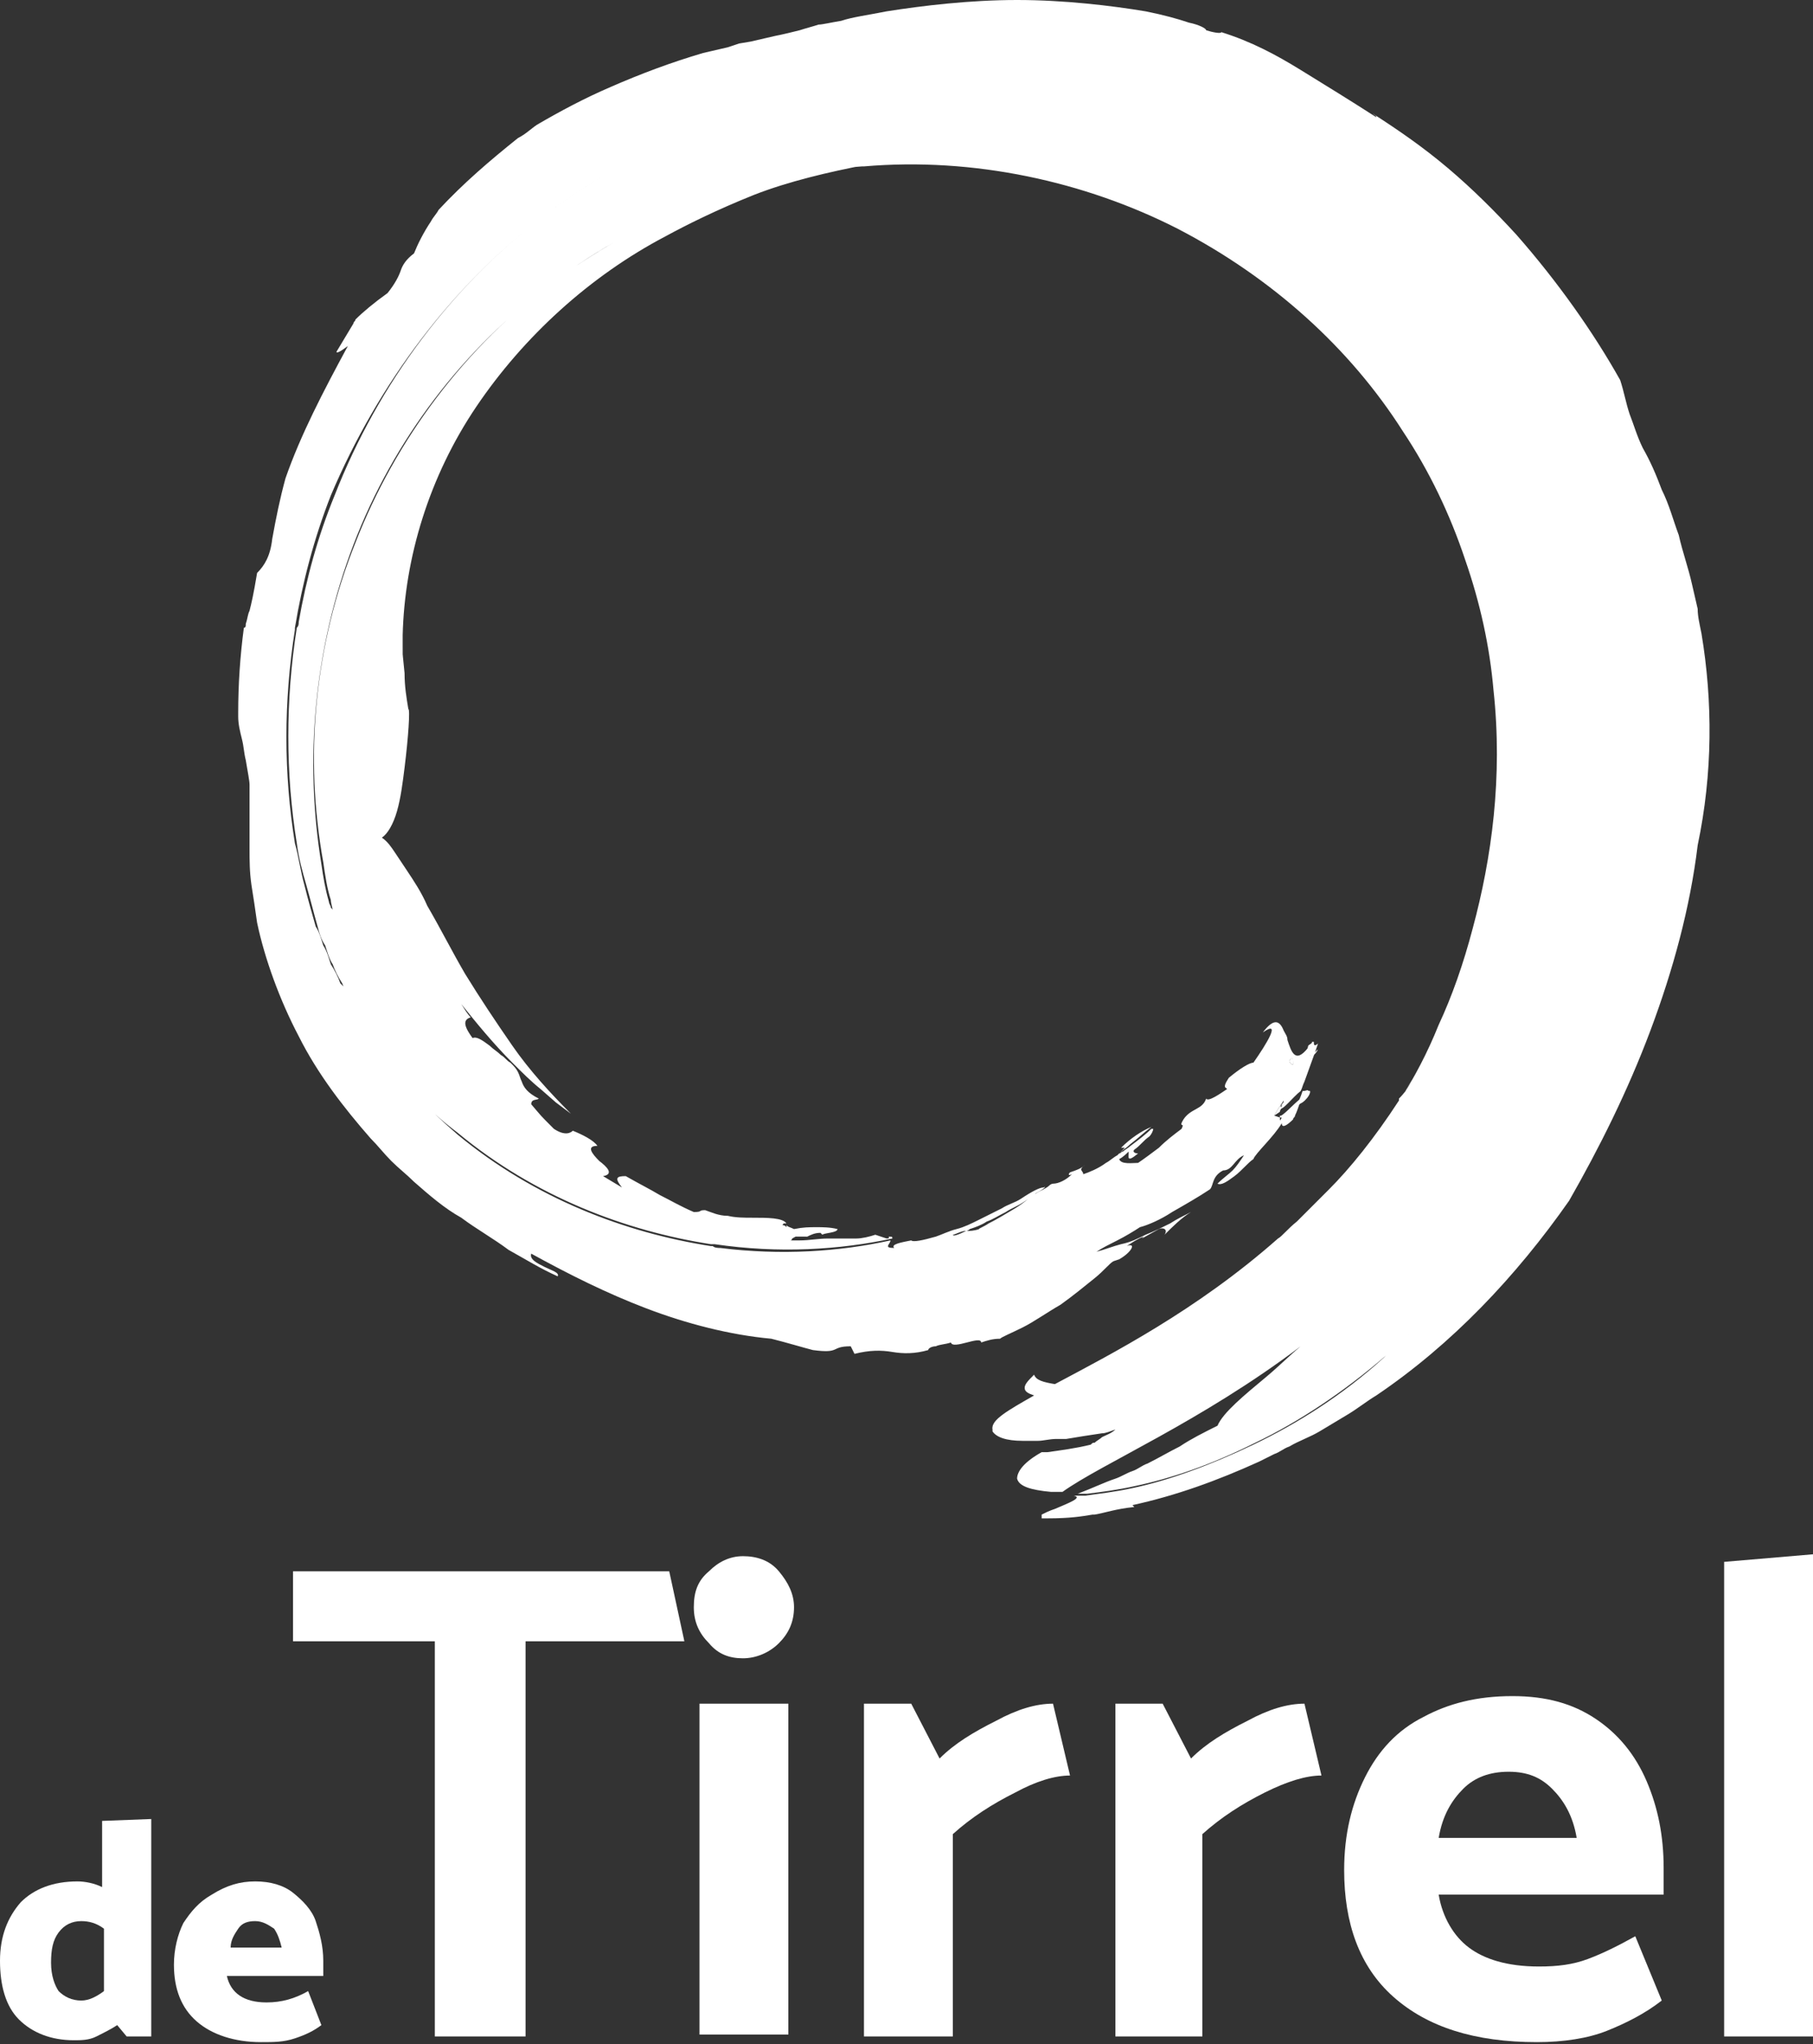 <?xml version="1.0" encoding="UTF-8"?> <svg xmlns="http://www.w3.org/2000/svg" xmlns:xlink="http://www.w3.org/1999/xlink" version="1.1" id="Layer_1" x="0px" y="0px" viewBox="0 0 95.9 108.1" style="enable-background:new 0 0 95.9 108.1;" xml:space="preserve"><rect x="0" y="0" width="95.9" height="108.1" fill="#333333" stroke="none"/> <style type="text/css"> .st0{fill:#FFFFFF;} </style> <path class="st0" d="M67.7,58.5C67.7,58.5,67.8,58.4,67.7,58.5c0.1-0.1,0.1-0.2,0.2-0.3c-0.2,0.3-0.4,0.6-0.5,0.8l0.3-0.2 c0,0,0-0.1,0.1-0.2C67.7,58.6,67.7,58.6,67.7,58.5z"></path> <path class="st0" d="M68.2,56.1c0,0.1,0.1,0.2,0.2,0.2C68.4,55.9,68.4,55.8,68.2,56.1z"></path> <path class="st0" d="M51,65.1c-0.2,0-0.4,0-0.7,0.2C50.3,65.4,50.6,65.2,51,65.1z"></path> <path class="st0" d="M67.8,58.8L67.8,58.8C67.7,58.9,67.7,58.9,67.8,58.8z"></path> <path class="st0" d="M41.9,65.8c0.5,0,1,0,1.5-0.1C42.9,65.7,42.4,65.7,41.9,65.8z"></path> <path class="st0" d="M67.7,58.5c0,0.1,0,0.2,0,0.2C67.8,58.6,67.8,58.5,67.7,58.5C67.8,58.4,67.8,58.5,67.7,58.5z"></path> <g> <path class="st0" d="M69.2,57.7c0-0.1-0.1,0-0.3,0c-0.1,0.3-0.2,0.6-0.4,0.8c0,0.1-0.1,0.1-0.1,0.2l0,0c0.2-0.2,0.3-0.3,0.5-0.4 C69.3,58,69.4,57.6,69.2,57.7z"></path> <path class="st0" d="M90,33.5c-0.1-0.5-0.2-0.9-0.2-1.3c-0.1-0.4-0.2-0.9-0.3-1.3c-0.2-0.9-0.5-1.7-0.7-2.6 c-0.3-0.8-0.5-1.6-0.9-2.4c-0.3-0.8-0.6-1.5-1-2.2c-0.3-0.6-0.5-1.3-0.7-1.8c-0.2-0.6-0.3-1.2-0.5-1.8c-1.4-2.5-3.3-5.2-5.5-7.7 c-1.1-1.2-2.3-2.4-3.6-3.5c-1.3-1.1-2.6-2-4-2.9c0.1,0.1,0.2,0.1,0.2,0.2c-1.4-0.9-2.7-1.7-4-2.5c-1.3-0.8-2.6-1.5-4.2-2 c0,0.1-0.5,0-0.8-0.1c0-0.1-0.4-0.3-0.9-0.4c-0.6-0.2-1.3-0.4-2.3-0.6C58.8,0.3,56.3,0,53.8,0c-2.5,0-5,0.3-6.9,0.6 c-1,0.2-1.8,0.3-2.4,0.5c-0.6,0.1-1,0.2-1.2,0.2c-0.3,0.1-0.7,0.2-1,0.3c-0.4,0.1-0.8,0.2-1.3,0.3l-1.3,0.3l-0.6,0.1l-0.6,0.2 l-1.3,0.3c-1.7,0.5-3.3,1.1-4.9,1.8c-1.4,0.6-2.7,1.3-3.9,2c-0.3,0.2-0.6,0.5-1,0.7c-1.5,1.2-2.9,2.4-4.2,3.8 c-0.1,0.2-0.3,0.4-0.4,0.6c-0.4,0.6-0.7,1.2-0.9,1.7c-0.4,0.3-0.6,0.6-0.7,0.9c-0.1,0.3-0.3,0.7-0.7,1.2c-0.7,0.5-1.3,1-1.7,1.4 c0,0.1-0.1,0.1-0.1,0.2c-0.3,0.5-0.6,1-0.9,1.5c0,0.1,0.2,0,0.6-0.3c-1.3,2.4-2.5,4.7-3.3,7c-0.3,1.1-0.5,2.1-0.7,3.2 c-0.1,0.9-0.4,1.4-0.8,1.8c-0.2,1.2-0.3,1.6-0.4,2c-0.1,0.2-0.1,0.4-0.2,0.7c0,0.1,0,0.2-0.1,0.2c-0.2,1.5-0.3,3-0.3,4.5 c0,0,0,0.1,0,0.2c0,0.4,0.1,0.8,0.2,1.2c0.1,0.4,0.1,0.7,0.2,1.1c0.1,0.6,0.2,1.1,0.2,1.3L13.2,41c0,0.7,0,1.4,0,2 c0,0.2,0,0.4,0,0.6c0,0,0,0.1,0,0.1c0,0.4,0,0.8,0,1.2c0,0.6,0,1.2,0.1,1.9c0.1,0.6,0.2,1.3,0.3,2c0.4,1.9,1.2,4.1,2.2,6 c1,2,2.4,3.8,3.8,5.4c0.4,0.4,0.7,0.8,1.1,1.2c0.4,0.4,0.8,0.7,1.2,1.1c0.8,0.7,1.6,1.4,2.5,1.9c0.8,0.6,1.7,1.1,2.5,1.7 c0.9,0.5,1.7,1,2.6,1.4c0.1-0.2-0.3-0.3-0.7-0.5c-0.4-0.2-0.8-0.4-0.7-0.7c2,1.1,4,2.1,6.1,2.9c2.1,0.8,4.4,1.4,6.6,1.6 c0.8,0.2,1.8,0.5,2.2,0.6c1.5,0.2,0.9-0.2,2-0.2l0.2,0.4c0.8-0.2,1.4-0.2,2-0.1c0.6,0.1,1.2,0.1,1.9-0.1c0-0.1,0.2-0.2,0.4-0.2 c0.2-0.1,0.5-0.1,0.8-0.2c0.1,0.4,1.6-0.4,1.6,0v0c0.3-0.1,0.6-0.2,1-0.2c0.1-0.1,0.6-0.3,1.2-0.6c0.6-0.3,1.3-0.8,2-1.2 c0.7-0.5,1.3-1,1.8-1.4c0.5-0.4,0.8-0.8,1-0.9l0.3-0.1c0.7-0.4,0.9-0.9,0.4-0.7c0.3-0.2,0.6-0.4,0.9-0.5l-0.1,0.1l0.9-0.5 c0.2-0.1,0.5,0,0.3,0.3c0.4-0.4,0.9-0.9,1.4-1.2c-0.4,0.2-0.8,0.4-1.1,0.6c-0.4,0.2-0.8,0.4-1.3,0.6c-0.4,0.2-0.8,0.4-1.3,0.5 c-0.4,0.1-0.9,0.3-1.3,0.4c0.3-0.2,0.7-0.4,1.1-0.6c0.4-0.2,0.9-0.5,1.2-0.7c0.4-0.1,1.1-0.4,1.7-0.8c0.7-0.4,1.4-0.8,2-1.2 c0.2-0.2,0.1-0.7,0.7-1c0.5,0,0.6-0.6,1.1-0.8c-0.2,0.3-0.4,0.6-0.6,0.8c-0.2,0.2-0.5,0.4-0.8,0.7c0.2,0.1,0.5-0.1,0.9-0.4 c0.4-0.3,0.7-0.7,1-0.9c0.1-0.3,1.1-1.2,1.5-1.9c0,0.3,0.3,0.1,0.6-0.2c0-0.1,0.1-0.1,0.1-0.2c0.1-0.2,0.2-0.5,0.3-0.8 c0,0,0,0,0-0.1c-0.4,0.3-1,1-1.1,0.9c0,0.1,0,0.1,0,0.1l0.1,0c-0.1,0.2-0.1,0.2-0.1,0L67.4,59c0.1-0.2,0.3-0.5,0.5-0.8 c0,0.1,0,0.1-0.1,0.2c0,0,0,0,0,0c0,0.1,0,0.2-0.1,0.2c0.1,0.2,0.7-0.6,1.1-0.9c0.3-0.9,0.6-1.8,0.5-1.9c0.1,0-0.2,1-0.5,1.9 c0,0,0,0,0,0c0.1-0.2,0.1-0.3,0.2-0.5c0.4-1.1,0.8-2.2,0.7-2c-0.1,0.1-0.2,0.1-0.2,0c0,0,0-0.1,0-0.1c0,0-0.1,0-0.1,0 c0,0.1-0.1,0.1-0.2,0.2l-0.1,0.4c0,0,0,0,0,0l0.1-0.3c-0.7,0.9-0.9,0.2-1.1-0.4c0-0.2-0.1-0.3-0.2-0.5c0,0,0,0,0,0 c-0.2-0.5-0.5-0.7-1.1,0.1c1-0.7,0.2,0.6-0.5,1.6c-0.2,0-0.7,0.3-1.3,0.8c-0.4,0.6-0.1,0.5-0.1,0.6c-0.3,0.2-1,0.7-1.1,0.5 c-0.2,0.6-0.8,0.5-1.2,1.1c-0.3,0.5,0.1,0.1-0.1,0.5c-0.4,0.3-0.8,0.6-1.2,1c-0.4,0.3-0.8,0.6-1.1,0.8c-0.3,0-0.9,0.1-1-0.2 c0,0,0,0,0,0c0,0,0,0,0,0c0.2-0.1,0.4-0.3,0.5-0.4c0,0,0,0,0,0c0,0,0,0,0,0.1c0,0,0,0,0,0c0,0.2-0.1,0.5,0.5,0 c-0.2,0-0.3-0.1-0.2-0.2c0,0,0,0,0,0c0.3-0.2,0.5-0.5,0.8-0.7c0.1-0.1,0.2-0.3,0.2-0.4c0,0-0.1,0-0.1,0c-0.3,0.3-0.7,0.6-1.1,0.9 c-0.1,0.1-0.3,0.2-0.4,0.3c-0.1,0-0.1,0.1-0.2,0.1c0.2-0.2,0.4-0.3,0.6-0.5c0.4-0.3,0.7-0.6,1.1-0.9c-0.5,0.2-1.1,0.6-1.6,1.1 l0.2,0c-0.1,0.1-0.3,0.3-0.4,0.4c-0.2,0.1-0.4,0.3-0.6,0.4c-0.4,0.3-0.9,0.5-1.2,0.6c0-0.2-0.3-0.2,0.1-0.5 c-0.2,0.2-0.5,0.3-0.8,0.4c-0.1,0.1-0.1,0.2,0.1,0.1c-0.3,0.3-0.7,0.5-1,0.5c0,0-0.1,0-0.2,0.1c-0.1,0.1-0.3,0.2-0.5,0.3 c-0.4,0.2-0.8,0.6-1.3,0.9c-0.5,0.3-1,0.6-1.4,0.8C52,64.9,51.7,65,51.8,65c-0.3,0.1-0.5,0.1-0.7,0.1c-0.4,0.2-0.7,0.3-0.7,0.2 c0.3-0.2,0.5-0.2,0.7-0.2c0,0,0.1,0,0.2-0.1c0.3-0.1,0.6-0.2,0.9-0.4c0.3-0.1,0.6-0.3,1-0.5c0.3-0.2,0.6-0.3,0.9-0.5 c0.3-0.2,0.5-0.3,0.7-0.5c0.4-0.2,0.6-0.4,0.4-0.3c-0.2,0-0.6,0.2-1.2,0.6c-0.3,0.2-0.7,0.3-1,0.5c-0.2,0.1-0.4,0.2-0.6,0.3 c-0.2,0.1-0.4,0.2-0.6,0.3c-0.4,0.2-0.8,0.4-1.2,0.5c-0.4,0.1-0.8,0.3-1.1,0.4c-0.7,0.2-1.2,0.3-1.3,0.2c-0.5,0.1-1.1,0.2-0.9,0.4 c-0.6,0-0.2-0.2-0.2-0.4c-2.7,0.6-5.8,0.8-9,0.4c-0.1,0-0.3,0-0.4-0.1c0,0-0.1,0-0.1,0c-4.5-0.7-9.3-2.5-13.4-5.9 c-1.5-1.3-3-2.8-4.2-4.5c1.2,1.7,2.6,3.2,4.2,4.4c4.1,3.4,8.9,5.2,13.4,5.9c0.1,0,0.1,0,0.2,0c3.4,0.5,6.6,0.3,9.4-0.3 c0-0.1,0-0.1-0.2-0.1c0,0,0.1,0.1-0.1,0.1l-0.6-0.2c-0.3,0.1-0.7,0.2-1,0.2c-0.4,0-0.8,0-1.1,0c-0.1,0-0.2,0-0.4,0 c-0.5,0-1,0.1-1.5,0.1c0,0,0,0-0.1,0c-0.1,0-0.1,0-0.2,0c0,0-0.1,0-0.1,0c0,0,0,0-0.1,0c0,0,0.1,0,0.1-0.1c0,0,0,0,0,0 c0.2-0.1,0.5-0.3,0.8-0.4c-1.7,0.1-3.4,0-5.2-0.3c-2.5-0.4-5.1-1.1-7.7-2.3c-2.1-1-4.2-2.2-6.2-3.8c-1.2-1-2.4-2.1-3.4-3.4 c0,0,0,0-0.1-0.1c-0.1-0.1-0.2-0.2-0.2-0.3c-0.5-0.7-1-1.4-1.4-2.2l-0.3-0.5v0L18,52c-0.1-0.3-0.3-0.7-0.5-1 c-0.1-0.3-0.2-0.7-0.4-1c-0.1-0.3-0.2-0.7-0.4-1c-0.2-0.7-0.4-1.4-0.6-2.2c-0.2-0.7-0.3-1.5-0.5-2.2c-0.6-3.7-0.6-7.5,0-11.3 c0,0,0,0,0-0.1c0.4-2.4,1-4.7,1.9-7C20,20.3,24,14.9,29.2,11.1c2.6-1.9,5.5-3.5,8.5-4.6c3-1.1,6.2-1.8,9.3-2 c0.8-0.1,1.6-0.1,2.4-0.1c-0.8,0-1.6,0-2.4,0.1c-3.2,0.2-6.3,0.9-9.3,2c-3,1.1-5.9,2.7-8.5,4.6C24,14.9,20,20.3,17.7,26.2 c-0.9,2.2-1.5,4.4-1.9,6.7c0,0.1,0,0.2-0.1,0.3c-0.6,3.8-0.6,7.7,0,11.4c0.1,0.8,0.3,1.5,0.5,2.2c0.2,0.7,0.4,1.5,0.6,2.2 c0.1,0.4,0.2,0.7,0.4,1c0.1,0.3,0.2,0.7,0.4,1c0.1,0.3,0.3,0.7,0.5,1l0.2,0.5l0.3,0.5c0.5,0.9,1,1.7,1.6,2.5c1,1.3,2.2,2.5,3.4,3.5 c1.9,1.6,4,2.8,6.2,3.8c-1.8-0.9-3.5-2.1-5.1-3.4c-0.5-0.4-1-0.9-1.4-1.3c0.4,0.5,0.9,0.9,1.4,1.3c1.6,1.4,3.3,2.5,5.1,3.4 c2.5,1.2,5.1,1.9,7.7,2.3c1.8,0.3,3.5,0.3,5.2,0.3c0.2-0.1,0.4-0.2,0.7-0.2l0.1,0.1c0.1-0.1,0.8-0.1,0.8-0.3 c-0.4-0.1-0.8-0.1-1.1-0.1c-0.4,0-0.7,0-1.2,0.1c-0.2-0.1-0.3-0.1-0.4-0.2c0,0,0,0,0,0.1c-0.1-0.1-0.1-0.1-0.2-0.1 c0,0,0-0.1,0.1-0.1c0,0,0,0,0.1,0c-0.2-0.3-1-0.3-1.8-0.3c-0.4,0-0.9,0-1.3-0.1c-0.5,0-0.9-0.2-1.2-0.3c-0.4,0-0.1,0.1-0.6,0.1 c-0.7-0.3-1.2-0.6-1.8-0.9c-0.5-0.3-1.1-0.6-1.8-1c-0.5,0-0.6,0.1-0.2,0.6l-1-0.6c0.6-0.1,0.2-0.5-0.2-0.8 c-0.4-0.4-0.7-0.8-0.1-0.8c-0.2-0.3-0.8-0.6-1.3-0.8c-0.1,0.1-0.4,0.3-1-0.1c-0.8-0.8-0.6-0.6-1.2-1.3c0-0.3,0.3-0.2,0.4-0.3 c-0.6-0.3-0.8-0.6-0.9-0.9c-0.1-0.2-0.1-0.3-0.2-0.5c-0.1-0.2-0.2-0.3-0.4-0.5c-0.2-0.1-0.3-0.3-0.5-0.4c-0.2-0.2-0.4-0.3-0.6-0.5 c-0.4-0.3-0.7-0.5-0.9-0.4c-0.6-0.8-0.4-1-0.1-1.1c-0.2-0.2-0.3-0.4-0.5-0.7c0.8,1,1.7,2.1,2.7,3.1c0.5,0.5,1,1,1.5,1.4l0.8,0.7 l0.4,0.3l0.4,0.3c-1.1-1.1-2.2-2.3-3.1-3.6c-0.9-1.3-1.7-2.5-2.5-3.8c-0.7-1.2-1.3-2.4-2-3.6c-0.3-0.7-0.7-1.3-1.1-1.9 c-0.2-0.3-0.4-0.6-0.6-0.9c-0.2-0.3-0.4-0.6-0.7-0.8c0.3-0.2,0.6-0.7,0.8-1.4c0.2-0.7,0.3-1.5,0.4-2.3c0.2-1.6,0.3-3.1,0.2-3.1 c-0.1-0.6-0.2-1.2-0.2-1.9l-0.1-1v-1c0,0.9,0,1.8,0.1,2.6c-0.1-0.9-0.1-1.8-0.1-2.6c0.1-4.1,1.4-8.4,3.9-12.1c2.5-3.7,6-6.9,10-9 c1.1-0.6,2.7-1.4,4.7-2.2c1.8-0.7,3.9-1.2,6-1.6C42.8,9,40,9.6,37.2,10.6c-2.8,1-5.4,2.5-7.8,4.2l0,0c-4.8,3.5-8.5,8.5-10.6,13.9 c-2.2,5.5-2.7,11.4-1.7,16.9c0.1,0.7,0.2,1.4,0.4,2c0,0.2,0.1,0.4,0.1,0.6c0,0,0,0,0,0c0-0.1,0-0.1-0.1-0.2c0-0.1-0.1-0.2-0.1-0.3 c-0.2-0.7-0.3-1.3-0.4-2c-0.9-5.5-0.4-11.4,1.7-16.9c2.1-5.5,5.8-10.4,10.6-13.9c2.4-1.8,5-3.2,7.8-4.2c2.7-1,5.6-1.7,8.5-1.9 c0,0,0.1,0,0.1,0c0,0,0,0,0,0c5.8-0.5,11.7,0.8,16.6,3.3c5,2.6,9.1,6.3,11.9,10.7c1.4,2.1,2.5,4.4,3.3,6.8c0.8,2.3,1.3,4.6,1.5,6.9 c0.5,4.6-0.1,8.9-1.1,12.6c-0.5,1.9-1.1,3.6-1.8,5.1c-0.6,1.5-1.3,2.8-2,3.9c0.2-0.3,0.4-0.7,0.6-1c0,0,0,0,0,0 c-0.2,0.4-0.4,0.7-0.7,1c0,0,0,0,0,0.1c-1.3,2-2.6,3.6-3.7,4.7c-0.7,0.7-1.2,1.2-1.7,1.7c-0.5,0.4-0.8,0.8-1,0.9 c-4.3,3.8-8.8,6.1-11.8,7.7c-0.6-0.1-1-0.2-1.1-0.5c-0.3,0.3-0.5,0.5-0.5,0.7c0,0.2,0.2,0.3,0.5,0.4c-1.4,0.8-2.3,1.3-2.2,1.8 c0,0,0,0.1,0,0.1c0,0,0,0,0,0c0.2,0.3,0.7,0.5,1.6,0.5l0,0c0.2,0,0.5,0,0.8,0c0.3,0,0.6-0.1,1-0.1c0.1,0,0.3,0,0.4,0c0,0,0,0,0.1,0 c0.6-0.1,1.2-0.2,1.9-0.3c0.2,0,0.4-0.1,0.7-0.2c-0.2,0.2-0.5,0.3-0.7,0.4c0,0,0,0,0,0c-0.1,0.1-0.3,0.2-0.4,0.3 c-0.1,0-0.1,0-0.2,0.1c-0.8,0.2-1.6,0.3-2.3,0.4c-0.1,0-0.2,0-0.3,0c-0.9,0.5-1.3,1-1.3,1.4c0.1,0.4,0.7,0.6,1.8,0.7 c0.2,0,0.4,0,0.6,0c2.1-1.5,7.3-3.7,12.6-7.7c-0.6,0.5-1.2,1.1-1.8,1.6c-1.2,1-2.3,1.9-2.6,2.6c-0.8,0.4-1.4,0.7-2,1.1 c-0.6,0.3-1.1,0.6-1.7,0.9c-0.3,0.1-0.5,0.3-0.8,0.4c-0.3,0.1-0.6,0.3-0.9,0.4c-0.6,0.2-1.2,0.5-2,0.8c0.2,0,0.3,0,0.5,0 c0.8-0.1,1.6-0.2,2.5-0.4c1.9-0.4,4-1.1,6.4-2.3c2.3-1.1,4.7-2.7,6.9-4.6c0.3-0.2,0.7-0.6,1.3-1.2c0.6-0.5,1.2-1.2,2-2.1 c1.5-1.7,3.4-4.1,5.2-7.2c0.7-1.2,1.3-2.4,1.9-3.8c-0.6,1.4-1.3,2.7-2,3.9c-1.8,3.1-3.7,5.5-5.2,7.2c-0.8,0.8-1.4,1.5-2,2.1 c-0.6,0.5-1,0.9-1.3,1.2c-2.2,2-4.6,3.5-6.9,4.6s-4.5,1.9-6.4,2.3c-0.9,0.2-1.8,0.3-2.5,0.4c-0.2,0-0.3,0-0.5,0c0,0-0.1,0-0.1,0 c0.5,0.1-0.3,0.4-1,0.7c-0.3,0.1-0.5,0.2-0.7,0.3c0,0.1,0,0.1,0,0.2c0.1,0,0.2,0,0.3,0c1.2,0,1.8-0.1,2.4-0.2l0.1,0 c0.6-0.1,1.1-0.3,2.1-0.4l-0.1-0.1c2.3-0.5,4.5-1.3,6.7-2.3l0.8-0.4c0.3-0.1,0.5-0.3,0.8-0.4c0.5-0.3,1.1-0.5,1.6-0.8l1.5-0.9 c0.5-0.3,1-0.7,1.5-1c4-2.7,7.4-6.3,10.2-10.3c1.6-2.8,3.1-5.8,4.3-9c1.2-3.2,2.1-6.5,2.5-9.8C90.6,40.9,90.6,37.1,90,33.5z M69,56.2C69,56.3,69,56.3,69,56.2C69,56.3,69,56.3,69,56.2L69,56.2z M67.9,58.2c0-0.1,0.1-0.2,0.1-0.3C68,58,67.9,58.1,67.9,58.2 C67.9,58.2,67.9,58.2,67.9,58.2z M69.4,55.9C69.4,55.9,69.4,55.9,69.4,55.9c0.1-0.1,0.3-0.3,0.3-0.4c0,0,0,0,0,0 C69.6,55.6,69.5,55.7,69.4,55.9z M68.4,56.3c-0.1,0-0.2-0.1-0.2-0.2C68.4,55.8,68.4,56,68.4,56.3C68.4,56.3,68.4,56.3,68.4,56.3 c0,0.3-0.1,0.7-0.2,1.1c0,0.1-0.1,0.3-0.1,0.4c0-0.1,0.1-0.3,0.1-0.4C68.3,57,68.4,56.6,68.4,56.3z"></path> </g> <g> <path class="st0" d="M8,107.7H6.7l-0.5-0.6c-0.3,0.2-0.7,0.4-1.1,0.6c-0.4,0.2-0.8,0.2-1.2,0.2c-1.2,0-2.2-0.4-2.9-1.1 S0,105,0,103.7s0.4-2.3,1.1-3.1c0.7-0.7,1.7-1.1,3-1.1c0.4,0,0.9,0.1,1.3,0.3v-3.5L8,96.2L8,107.7L8,107.7z M4.3,105.8 c0.4,0,0.8-0.2,1.2-0.5V102c-0.4-0.3-0.8-0.4-1.2-0.4c-0.5,0-0.9,0.2-1.2,0.6s-0.4,0.9-0.4,1.6s0.2,1.2,0.4,1.5 C3.4,105.6,3.8,105.8,4.3,105.8L4.3,105.8z"></path> <path class="st0" d="M13.5,99.5c0.8,0,1.5,0.2,2,0.6s1,0.9,1.2,1.5s0.4,1.3,0.4,2.1v0.8h-5.1c0.2,0.9,0.9,1.4,2.1,1.4 c0.8,0,1.5-0.2,2.2-0.6l0.7,1.8c-0.4,0.3-0.8,0.5-1.4,0.7s-1.1,0.2-1.8,0.2c-1.4,0-2.6-0.4-3.4-1.1c-0.8-0.7-1.2-1.7-1.2-3 c0-0.8,0.2-1.6,0.5-2.2c0.4-0.6,0.8-1.1,1.5-1.5C12,99.7,12.7,99.5,13.5,99.5L13.5,99.5z M13.5,101.6c-0.4,0-0.7,0.1-0.9,0.4 s-0.4,0.6-0.4,1h2.7c-0.1-0.4-0.2-0.7-0.4-1C14.2,101.8,13.9,101.6,13.5,101.6L13.5,101.6z"></path> <path class="st0" d="M15.5,83.1h19.9l0.8,3.7h-8.4v20.9H23V86.8h-7.5L15.5,83.1L15.5,83.1z"></path> <path class="st0" d="M42,85c0,0.8-0.3,1.4-0.8,1.9s-1.2,0.8-1.9,0.8s-1.3-0.2-1.8-0.8c-0.5-0.5-0.8-1.1-0.8-1.9s0.2-1.4,0.8-1.9 c0.5-0.5,1.1-0.8,1.8-0.8s1.4,0.2,1.9,0.8S42,84.3,42,85z M41.7,90.1v17.5H37V90.1H41.7z"></path> <path class="st0" d="M53.7,94.8c-1.2,0.6-2.3,1.3-3.3,2.2v10.7h-4.7V90.1h2.5l1.5,2.9c0.8-0.8,1.8-1.4,3-2c1.1-0.6,2.1-0.9,3-0.9 l0.9,3.8C55.8,93.9,54.8,94.2,53.7,94.8L53.7,94.8z"></path> <path class="st0" d="M66.9,94.8c-1.2,0.6-2.3,1.3-3.3,2.2v10.7H59V90.1h2.5l1.5,2.9c0.8-0.8,1.8-1.4,3-2c1.1-0.6,2.1-0.9,3-0.9 l0.9,3.8C69.1,93.9,68.1,94.2,66.9,94.8L66.9,94.8z"></path> <path class="st0" d="M80,89.7c1.8,0,3.2,0.4,4.4,1.2s2.1,1.9,2.7,3.3c0.6,1.4,0.9,2.9,0.9,4.6v1.4H76.1c0.2,1.2,0.8,2.2,1.6,2.8 s2,1,3.7,1c1,0,1.8-0.1,2.6-0.4c0.8-0.3,1.6-0.7,2.5-1.2l1.4,3.4c-0.9,0.7-1.9,1.2-2.9,1.6c-1,0.4-2.3,0.6-3.7,0.6 c-3.3,0-5.8-0.8-7.6-2.4s-2.6-3.9-2.6-6.7c0-1.9,0.4-3.5,1.1-4.9c0.7-1.4,1.7-2.5,3.1-3.2C76.6,90.1,78.1,89.7,80,89.7L80,89.7z M79.8,93.7c-1,0-1.8,0.3-2.4,0.9s-1.1,1.4-1.3,2.6h7.3c-0.2-1.2-0.7-2-1.3-2.6S80.8,93.7,79.8,93.7L79.8,93.7z"></path> <path class="st0" d="M95.9,82.2v25.5h-4.7V82.6C91.2,82.6,95.9,82.2,95.9,82.2z"></path> </g> </svg> 